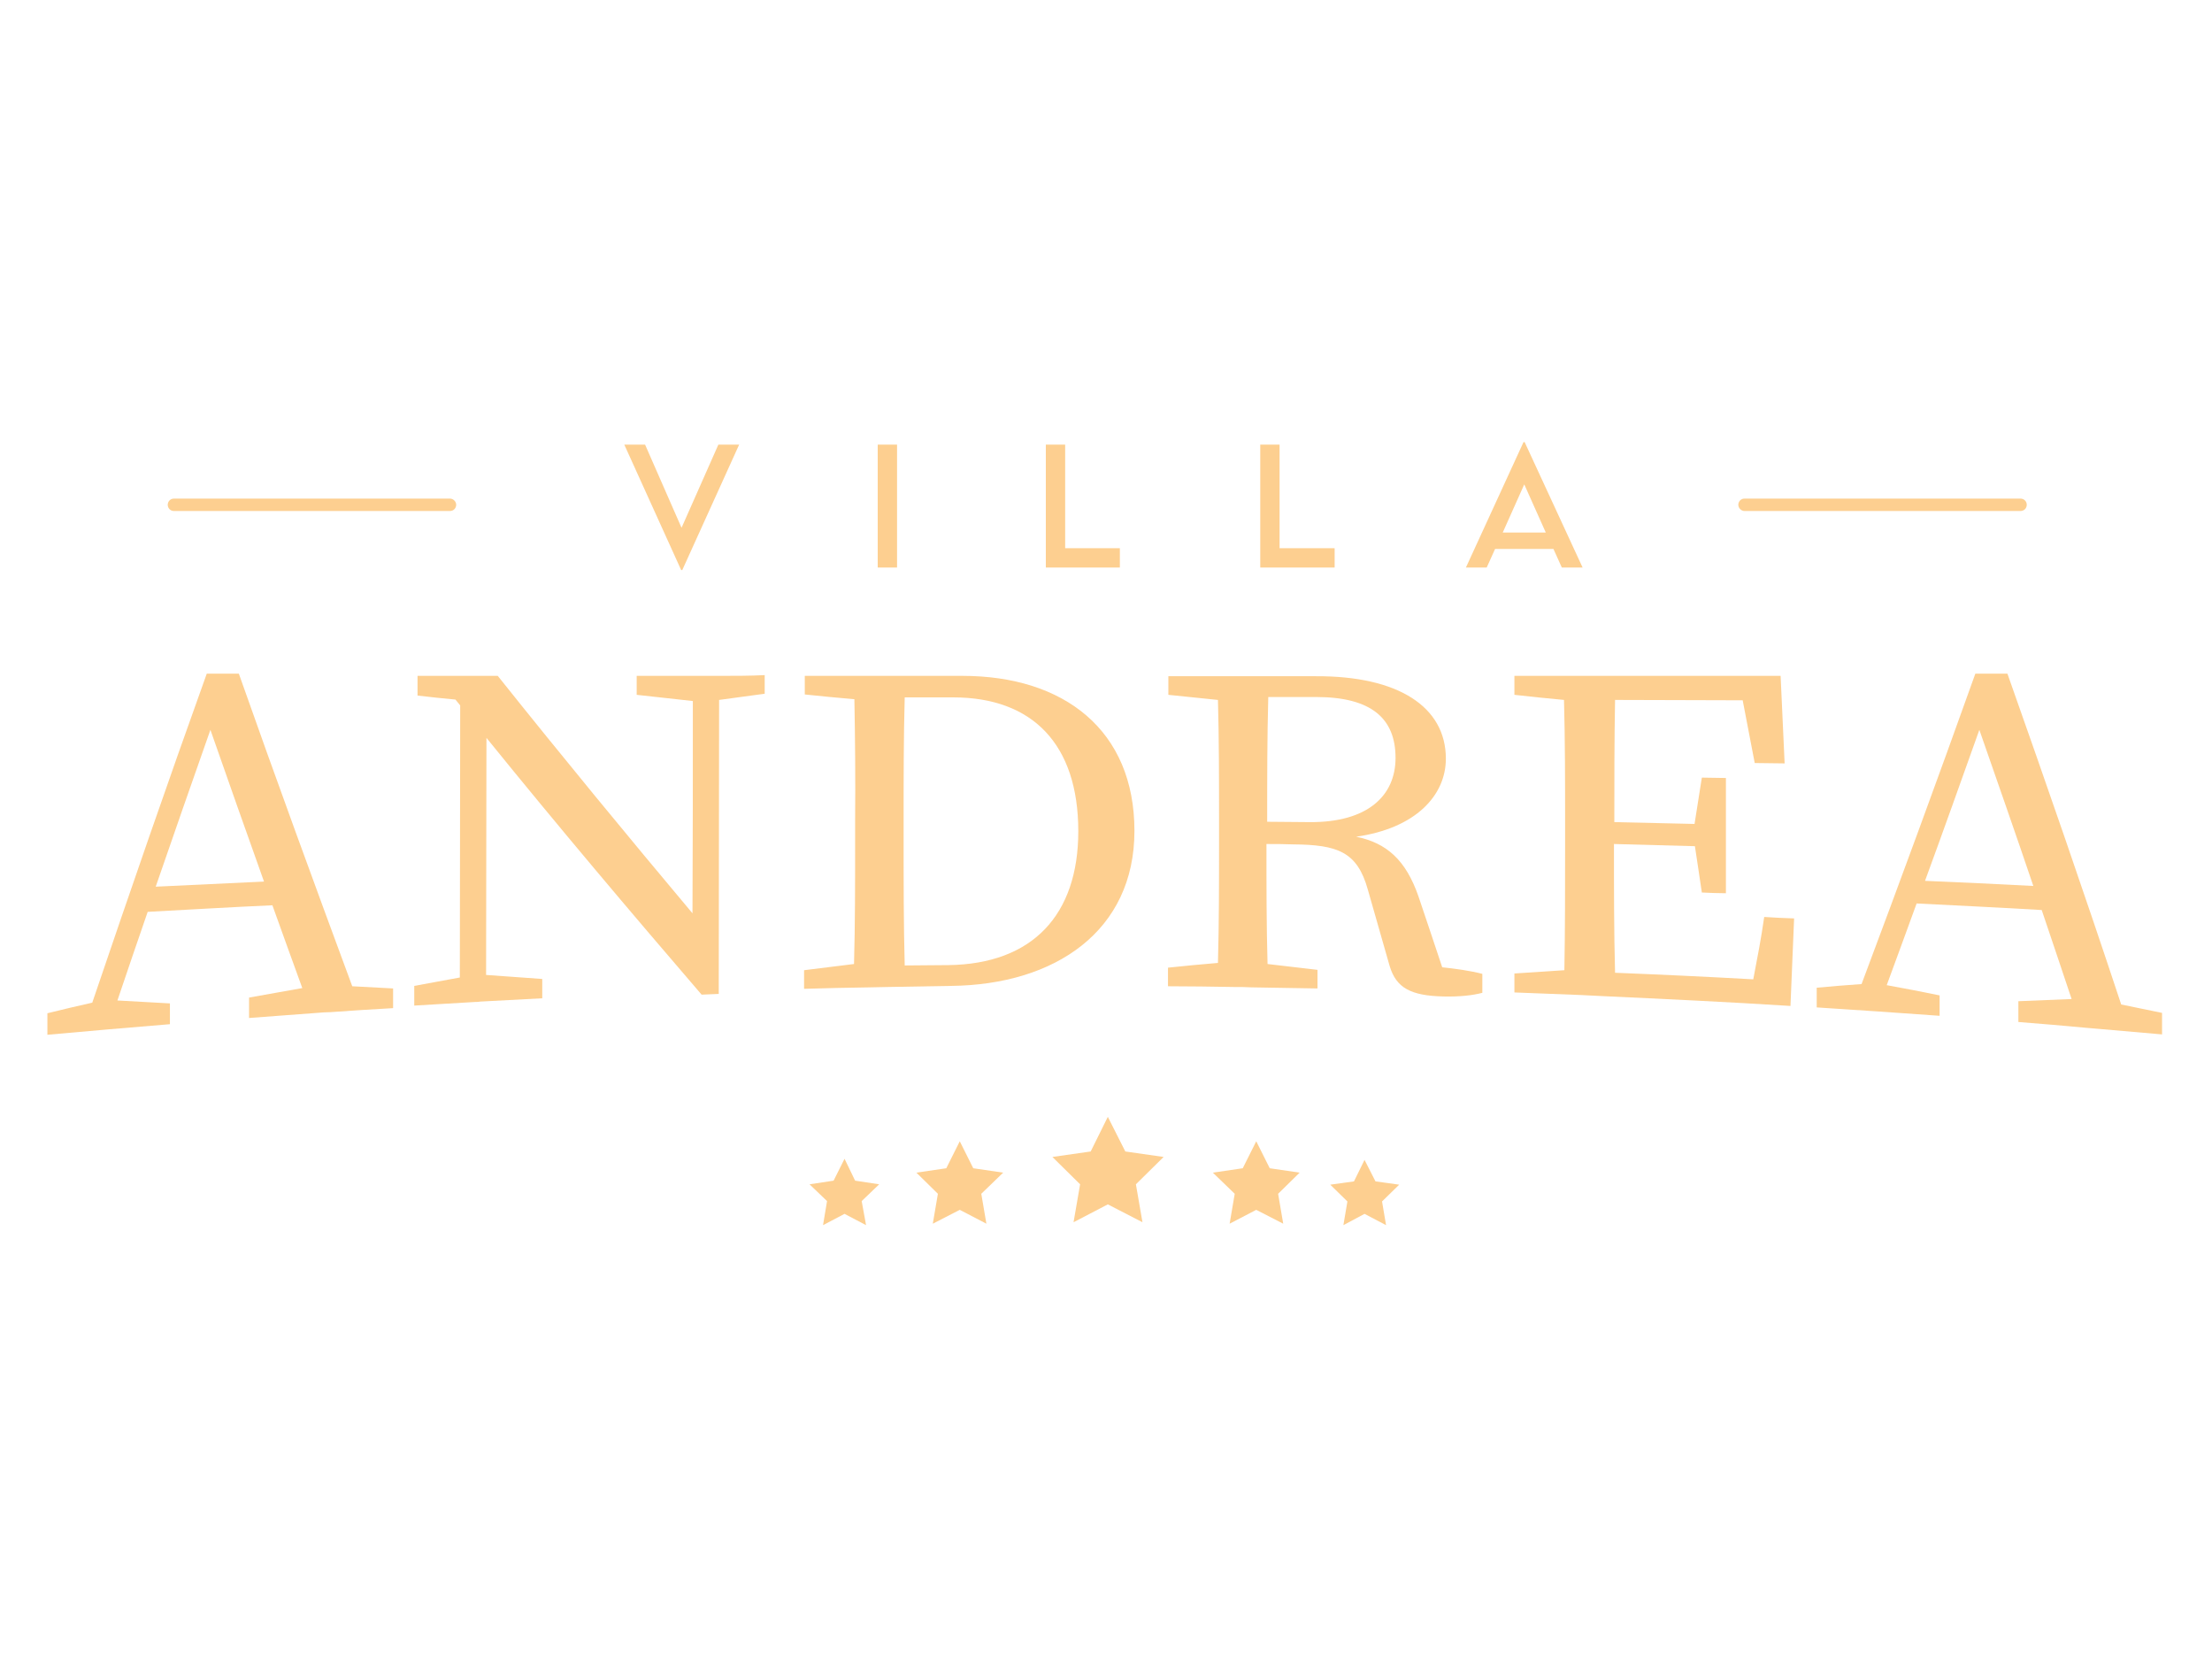 <?xml version="1.0" encoding="utf-8"?>
<!-- Generator: Adobe Illustrator 26.3.1, SVG Export Plug-In . SVG Version: 6.00 Build 0)  -->
<svg version="1.1" id="Calque_1" xmlns="http://www.w3.org/2000/svg" xmlns:xlink="http://www.w3.org/1999/xlink" x="0px" y="0px"
	 viewBox="0 0 606.6 457.9" style="enable-background:new 0 0 606.6 457.9;" xml:space="preserve">
<style type="text/css">
	.st0{fill:#FDCF90;}
</style>
<g>
	<polygon class="st0" points="234.5,323.7 231.6,317.7 228.6,323.7 222,324.7 226.8,329.3 225.7,335.9 231.6,332.8 237.5,335.9 
		236.3,329.3 241.1,324.7 	"/>
	<polygon class="st0" points="269.1,327.3 275.1,321.5 266.9,320.3 263.2,312.9 259.5,320.3 251.3,321.5 257.2,327.3 255.8,335.5 
		263.2,331.7 270.5,335.5 	"/>
	<polygon class="st0" points="303.8,306.2 299.1,315.7 288.6,317.2 296.2,324.7 294.4,335.1 303.8,330.2 313.3,335.1 311.5,324.7 
		319.1,317.2 308.6,315.7 	"/>
	<polygon class="st0" points="348.2,320.3 344.5,312.9 340.8,320.3 332.6,321.5 338.6,327.3 337.2,335.5 344.5,331.7 351.9,335.5 
		350.5,327.3 356.4,321.5 	"/>
	<polygon class="st0" points="377.2,323.9 374.2,318 371.3,323.9 364.8,324.8 369.5,329.4 368.4,335.9 374.2,332.8 380.1,335.9 
		379,329.4 383.7,324.8 	"/>
	<path class="st0" d="M65.5,184.7c-2.9,0-5.9,0-8.8,0c-10.5,29.2-20.9,59.3-31.4,90.2c-4.1,0.9-8.2,1.9-12.3,2.9c0,2,0,3.9,0,5.9
		c11.2-1,22.4-2,33.6-2.9c0-1.9,0-3.8,0-5.7c-4.8-0.3-9.6-0.5-14.4-0.8c2.8-8.2,5.5-16.3,8.3-24.3c11.4-0.6,22.8-1.3,34.2-1.8
		c2.7,7.6,5.5,15.2,8.2,22.7c-4.9,0.9-9.7,1.7-14.6,2.6c0,1.9,0,3.7,0,5.6c6.2-0.5,12.5-0.9,18.7-1.4c1.2-0.1,2.4-0.2,3.6-0.2
		c5.7-0.4,11.5-0.8,17.2-1.1c0-1.8,0-3.6,0-5.4c-3.7-0.2-7.5-0.4-11.2-0.6C86.2,242.3,75.8,213.9,65.5,184.7z M42.7,243.1
		c5-14.5,10-28.8,15-43c4.9,14,9.8,27.9,14.7,41.6C62.5,242.2,52.6,242.6,42.7,243.1z"/>
	<path class="st0" d="M197.3,185.3c-2.4,0-4.9,0-7.3,0c0,0,0,0,0,0c-5.1,0-10.3,0-15.4,0c0,1.7,0,3.5,0,5.2
		c5.1,0.6,10.3,1.1,15.4,1.7c0,19.4,0,38.8-0.1,58.2c-17.8-21.2-35.6-42.8-53.4-65.1c-3.4,0-6.8,0-10.3,0c0,0,0,0,0,0c0,0,0,0,0,0
		c-3.9,0-7.8,0-11.7,0c0,1.8,0,3.6,0,5.4c3.5,0.4,7,0.8,10.4,1.1c0.4,0.5,0.9,1.1,1.3,1.6c0,24.9-0.1,49.8-0.1,74.6
		c-4.2,0.8-8.3,1.5-12.5,2.3c0,1.8,0,3.6,0,5.4c5.6-0.3,11.2-0.7,16.8-1c0.4,0,0.9,0,1.3-0.1c5.7-0.3,11.3-0.6,17-0.9
		c0-1.8,0-3.5,0-5.3c-5.1-0.4-10.3-0.7-15.4-1.1c0-21.7,0.1-43.3,0.1-65c19.6,24.2,39.3,47.5,59,70.4c1.6-0.1,3.1-0.1,4.7-0.2
		c0-26.9,0.1-53.8,0.1-80.6c4.2-0.6,8.3-1.1,12.5-1.7c0-1.7,0-3.4,0-5.1C205.6,185.3,201.5,185.3,197.3,185.3
		C197.3,185.3,197.3,185.3,197.3,185.3z"/>
	<path class="st0" d="M311.1,227.8c0-27.6-19.3-42.5-47.2-42.5c-5.2,0-10.5,0-15.7,0c0,0,0,0,0,0c-1.3,0-2.5,0-3.8,0
		c-1.1,0-2.2,0-3.2,0c-1.1,0-2.3,0-3.4,0c-1.2,0-2.4,0-3.6,0c0,0,0,0,0,0c-4.5,0-9,0-13.5,0c0,1.7,0,3.4,0,5.1
		c4.5,0.5,9.1,0.9,13.6,1.3c0.2,11,0.3,22.1,0.2,33.1c0,1.6,0,3.2,0,4.9c0,12.5,0,23.7-0.3,34.6c-4.6,0.6-9.1,1.1-13.7,1.7
		c0,1.7,0,3.4,0,5.1c6-0.2,12.1-0.3,18.1-0.4c1.6,0,3.3-0.1,4.9-0.1c5.8-0.1,11.5-0.2,17.3-0.3C289.4,270,311.1,255.2,311.1,227.8z
		 M248.1,264.7c-0.3-11.2-0.3-22.7-0.3-35.1c0-1.6,0-3.2,0-4.8c0-11.3,0-22.6,0.3-33.6c4.4,0,8.9,0,13.3,0
		c21.7,0,34.3,12.8,34.3,36.7c0,23-12.6,36.4-35.6,36.7C256.1,264.6,252.1,264.7,248.1,264.7z"/>
	<path class="st0" d="M395.5,265.2c-2.2-6.5-4.3-13-6.5-19.4c-3.5-10.1-8.8-14.7-17.1-16.4c16.3-2.3,24.6-11.3,24.6-21.4
		c0-14.3-13.2-22.7-35.6-22.6c-4.3,0-8.7,0-13,0c0,0,0,0,0,0c-1.2,0-2.5,0-3.7,0c-1.1,0-2.2,0-3.3,0c-1.3,0-2.7,0-4,0c-1,0-2,0-3,0
		v0c-4.5,0-9,0-13.5,0c0,1.7,0,3.4,0,5.1c4.5,0.5,9.1,0.9,13.6,1.4c0.3,10.9,0.3,21.9,0.3,32.9c0,2.1,0,4.2,0,6.3
		c0,11.1,0,22.1-0.3,32.9c-4.6,0.4-9.1,0.8-13.7,1.3c0,1.7,0,3.4,0,5.1c6,0,12.1,0.1,18.1,0.2c1.6,0,3.2,0,4.8,0.1
		c6,0.1,12.1,0.2,18.1,0.3c0-1.7,0-3.4,0-5.1c-4.6-0.5-9.1-1.1-13.7-1.6c-0.3-10.6-0.3-21.4-0.3-32.9c2.4,0,4.9,0,7.3,0.1
		c12.2,0.1,17.6,2,20.5,12.4c2,7,4,14,6,21c1.8,5.9,5.7,8.1,14.8,8.3c4.4,0.1,7.9-0.3,10.6-1c0-1.7,0-3.4,0-5.2
		C403,266.1,399.2,265.6,395.5,265.2z M359.2,225.4c-3.9,0-7.8-0.1-11.7-0.1c0-12.5,0-23.2,0.3-34.2c4.4,0,8.7,0,13.1,0
		c15.2,0,21.8,5.9,21.8,16.7C382.7,218.2,375,225.5,359.2,225.4z"/>
	<path class="st0" d="M480.8,268.5c-12.6-0.7-25.3-1.3-37.9-1.8c-0.3-11.3-0.3-22.8-0.3-35.3c7.4,0.2,14.8,0.4,22.2,0.6
		c0.6,4.2,1.3,8.4,1.9,12.7c2.2,0.1,4.4,0.2,6.6,0.2c0-10.5,0-21.1,0-31.6c-2.2,0-4.4-0.1-6.6-0.1c-0.7,4.2-1.3,8.5-2,12.7
		c-7.3-0.2-14.7-0.3-22-0.5c0-11.3,0-22.5,0.2-33.5c11.7,0,23.3,0.1,35,0.1c1.1,5.7,2.2,11.4,3.3,17.2c2.7,0,5.5,0.1,8.2,0.1
		c-0.4-8-0.7-16-1.1-24c-3.9,0-7.8,0-11.7,0c0,0,0,0,0,0c0,0,0,0,0,0c-11.2,0-22.4,0-33.6,0c0,0,0,0,0,0c-1.9,0-3.8,0-5.7,0
		c-0.5,0-0.9,0-1.4,0c-1.2,0-2.4,0-3.7,0c-1.1,0-2.2,0-3.4,0v0c-4.5,0-9,0-13.5,0c0,1.7,0,3.5,0,5.2c4.5,0.5,9.1,1,13.6,1.4
		c0.3,11.3,0.3,22.6,0.3,33.8c0,2.2,0,4.3,0,6.5c0,11.4,0,22.7-0.2,33.8c-4.6,0.3-9.1,0.6-13.7,0.9c0,1.7,0,3.5,0,5.2
		c6,0.2,12.1,0.5,18.1,0.7c2,0.1,4,0.2,6,0.3c17.2,0.8,34.4,1.6,51.6,2.7c0.3-8,0.7-16,1-24c-2.7-0.1-5.5-0.2-8.2-0.4
		C483,257.1,481.9,262.8,480.8,268.5z"/>
	<path class="st0" d="M550.5,184.7c-2.9,0-5.9,0-8.8,0c-10.4,29.1-20.8,57.4-31.2,85.1c-4.1,0.3-8.2,0.6-12.3,1c0,1.8,0,3.6,0,5.4
		c11.2,0.7,22.5,1.5,33.7,2.3c0-1.9,0-3.7,0-5.6c-4.8-1-9.6-1.9-14.5-2.8c2.7-7.4,5.5-14.9,8.2-22.4c11.4,0.6,22.8,1.1,34.3,1.8
		c2.7,8.1,5.5,16.2,8.2,24.4c-4.9,0.2-9.7,0.4-14.6,0.6c0,1.9,0,3.8,0,5.7c6.2,0.5,12.5,1,18.7,1.6c1.2,0.1,2.4,0.2,3.5,0.3
		c5.7,0.5,11.5,1,17.2,1.5c0-2,0-3.9,0-5.9c-3.7-0.8-7.5-1.5-11.2-2.3C571.4,244.3,560.9,214.1,550.5,184.7z M527.9,241.5
		c5-13.6,9.9-27.4,14.9-41.4c4.9,14.1,9.9,28.3,14.8,42.8C547.7,242.4,537.8,241.9,527.9,241.5z"/>
	<polygon class="st0" points="187.1,156.3 202.7,121.9 197,121.9 186.9,144.7 176.9,121.9 171.2,121.9 186.8,156.3 	"/>
	<rect x="240.7" y="121.9" class="st0" width="5.3" height="33.7"/>
	<polygon class="st0" points="307.1,150.3 292.1,150.3 292.1,121.9 286.8,121.9 286.8,155.6 307.1,155.6 	"/>
	<polygon class="st0" points="366,150.3 350.9,150.3 350.9,121.9 345.6,121.9 345.6,155.6 366,155.6 	"/>
	<path class="st0" d="M428.3,155.6h5.7l-15.9-34.4h-0.3L402,155.6h5.7l2.3-5.1h16L428.3,155.6z M412.1,146l5.9-13.2l5.9,13.2H412.1z
		"/>
	<path class="st0" d="M47.7,140.1h75.7c1,0,1.7-0.8,1.7-1.7s-0.8-1.7-1.7-1.7H47.7c-1,0-1.7,0.8-1.7,1.7S46.7,140.1,47.7,140.1z"/>
	<path class="st0" d="M555.8,138.4c0-1-0.8-1.7-1.7-1.7h-75.7c-1,0-1.7,0.8-1.7,1.7s0.8,1.7,1.7,1.7h75.7
		C555,140.1,555.8,139.4,555.8,138.4z"/>
</g>
</svg>

